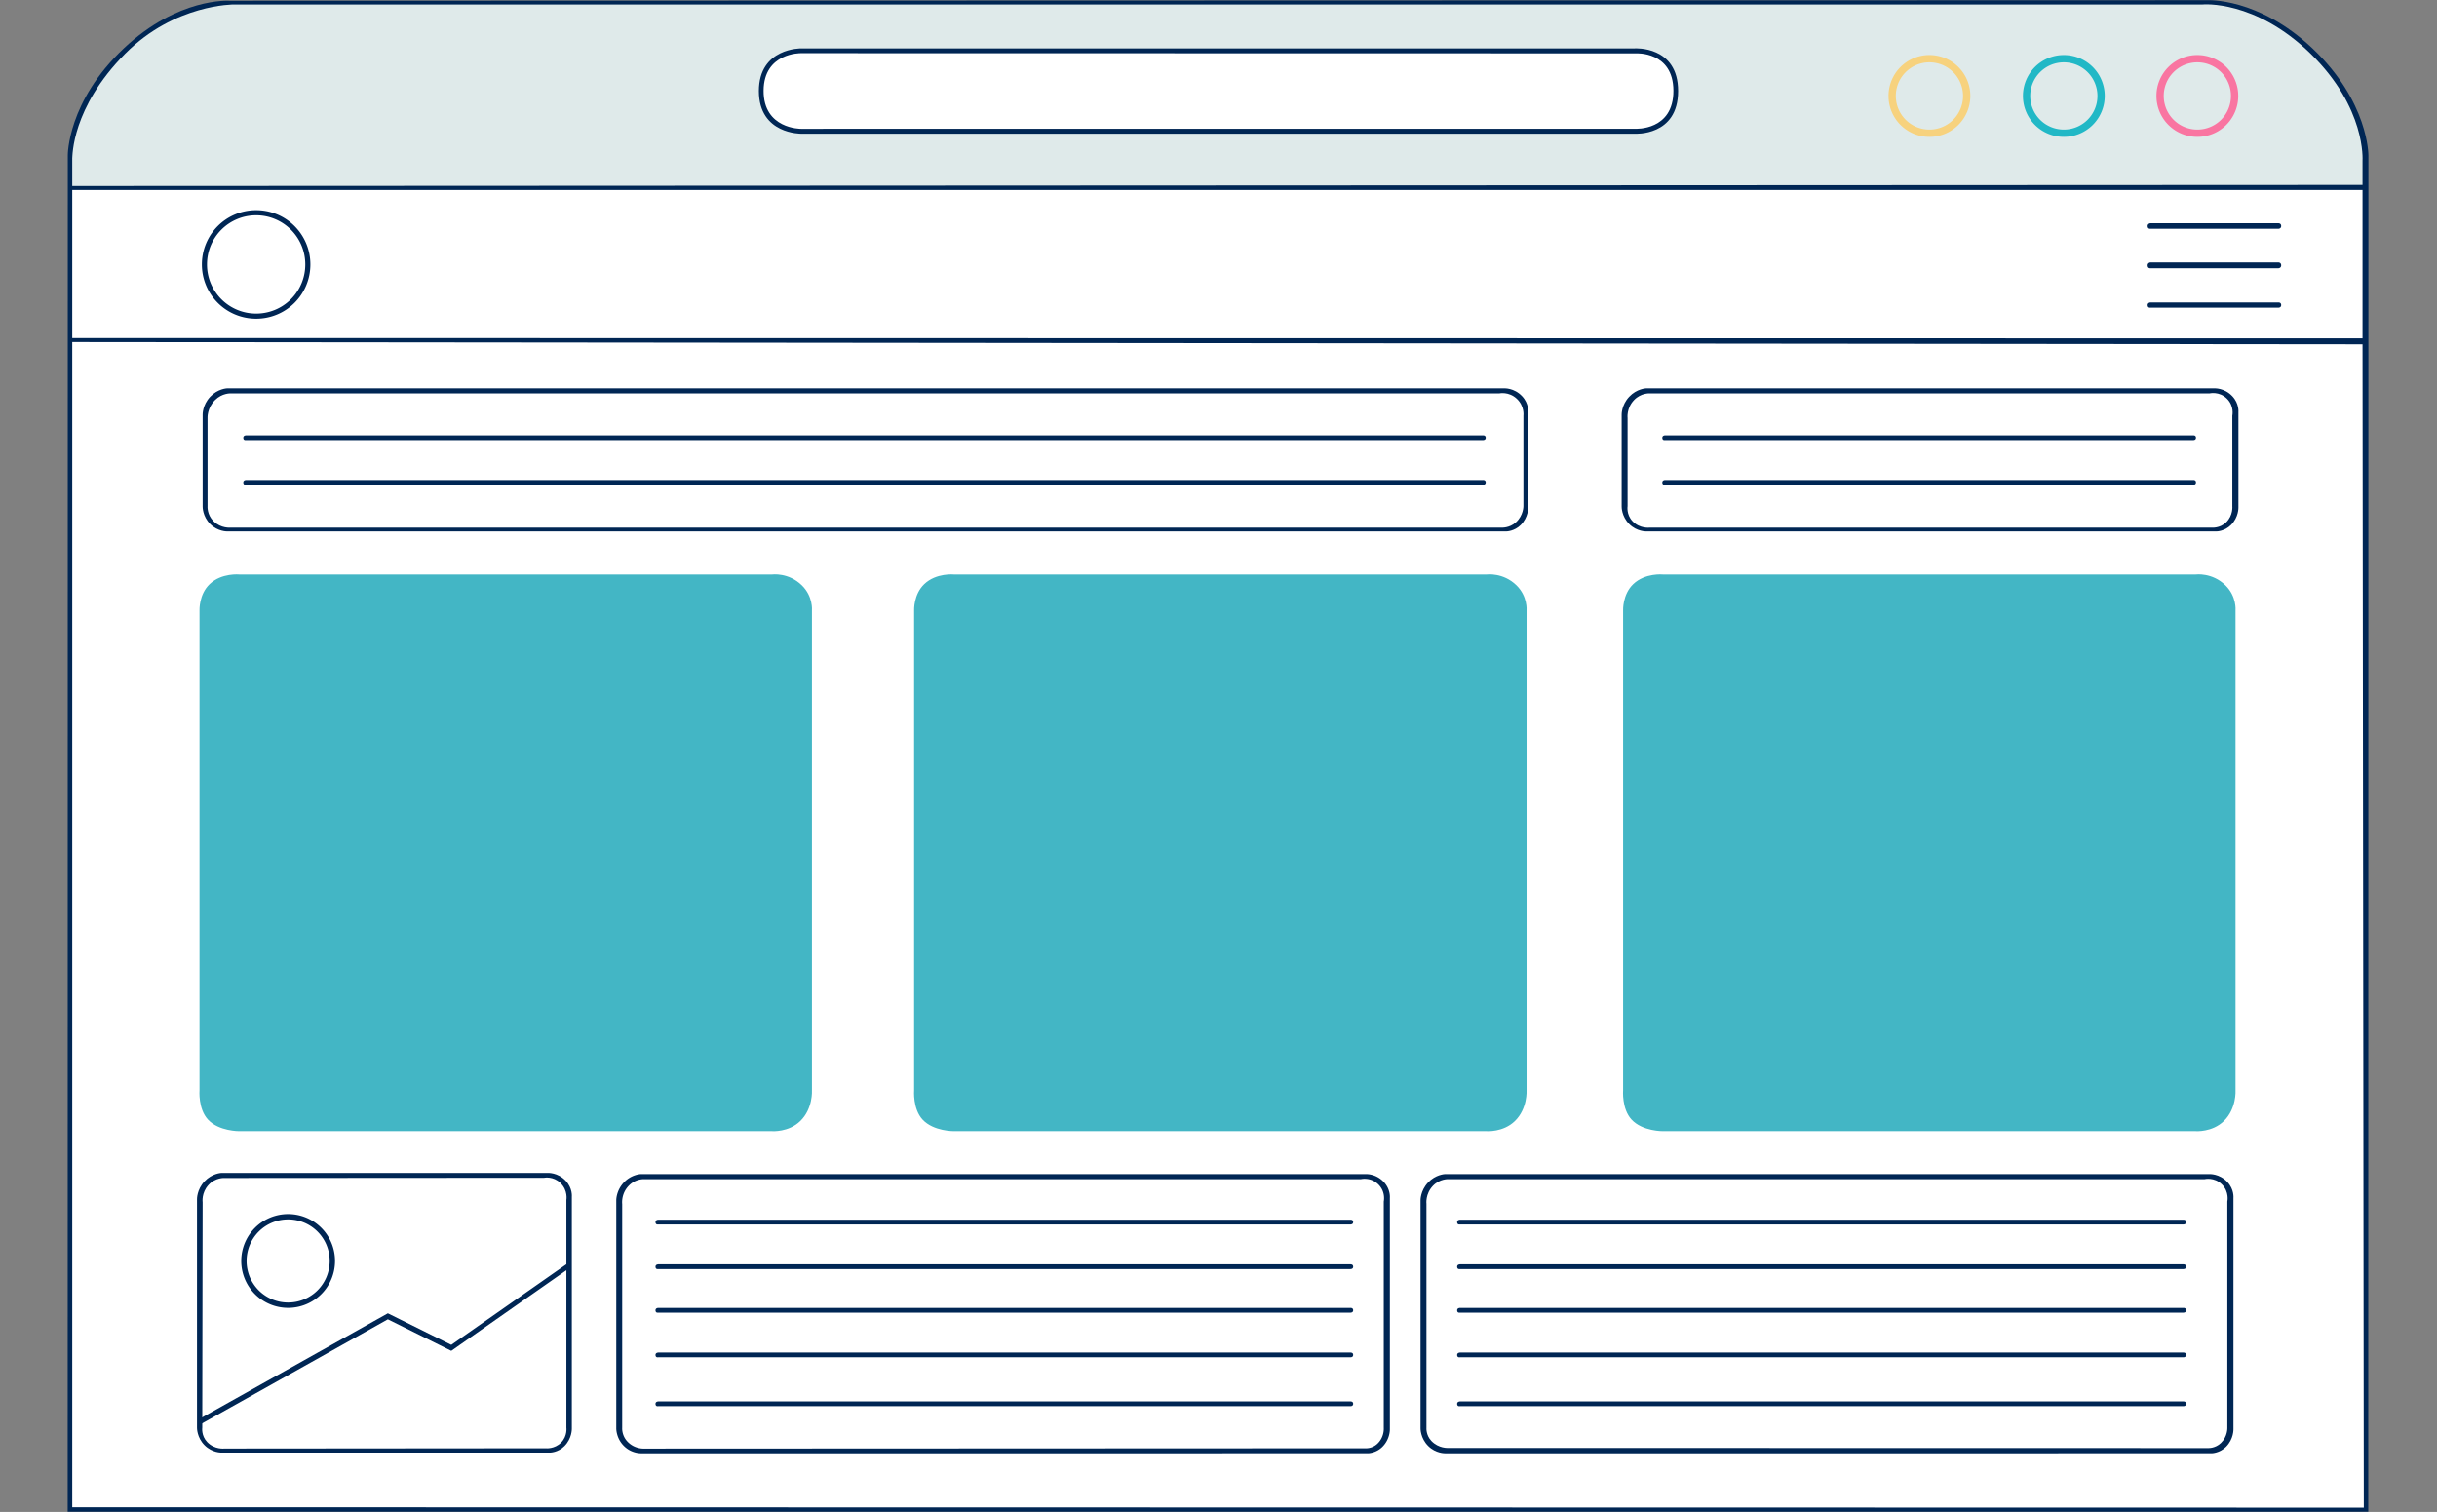 <svg xmlns="http://www.w3.org/2000/svg" width="785" height="487"><rect width="100%" height="100%" fill="#808080" stroke="none"/><path fill="#002654" fill-rule="evenodd" d="m21.836 50.046-.034 436.884 741.056-.007.05-436.877c-.002-.004.138-17.331-18.133-34.558C727.377-.917 710.965.07 710.961.069L73.783.243C73.78.244 57.37-.847 39.97 15.488 21.661 32.675 21.838 50.042 21.836 50.046Z"/><path fill="none" d="m21.836 50.046-.034 436.884 741.056-.007.05-436.877c-.002-.004.138-17.331-18.133-34.558C727.377-.917 710.965.07 710.961.069L73.783.243C73.78.244 57.37-.847 39.97 15.488 21.661 32.675 21.838 50.042 21.836 50.046m-.034 436.884"/><path fill="#fff" fill-rule="evenodd" d="M23.274 61.198h737.733v47.786l-737.733-.098V61.198Z"/><path fill="#dfeaea" fill-rule="evenodd" d="M40.35 17.269C56.301 1.226 75.441 1.437 75.445 1.435h634.073c.003.002 16.858-1.627 34.771 15.856 17.942 17.513 16.716 34.433 16.718 34.436v7.829l-737.733.354c0-.001-.026-8.831 0-8.956.109-.524-.285-16.224 17.076-33.685Z"/><path fill="#fff" fill-rule="evenodd" d="m23.274 110.177 737.733.722.414 374.709-738.147-.133V110.177Z"/><path fill="#21b8c6" fill-rule="evenodd" d="M651.626 30.903a13.152 13.152 0 0 1 13.173-13.172 13.152 13.152 0 0 1 13.173 13.172 13.153 13.153 0 0 1-13.173 13.173 13.153 13.153 0 0 1-13.173-13.173m2.348 0a10.808 10.808 0 0 1 10.825-10.824 10.807 10.807 0 0 1 10.824 10.824 10.808 10.808 0 0 1-10.824 10.825 10.808 10.808 0 0 1-10.825-10.825Z"/><path fill="#f975a1" fill-rule="evenodd" d="M694.629 30.903a13.152 13.152 0 0 1 13.173-13.172 13.152 13.152 0 0 1 13.173 13.172 13.153 13.153 0 0 1-13.173 13.173 13.153 13.153 0 0 1-13.173-13.173m2.349 0a10.807 10.807 0 0 1 10.824-10.824 10.807 10.807 0 0 1 10.824 10.824 10.808 10.808 0 0 1-10.824 10.825 10.808 10.808 0 0 1-10.824-10.825Z"/><path fill="#f7d27e" fill-rule="evenodd" d="M608.33 30.903a13.151 13.151 0 0 1 13.173-13.172c7.29 0 13.172 5.881 13.172 13.172a13.153 13.153 0 0 1-13.172 13.173 13.152 13.152 0 0 1-13.173-13.173m2.348 0a10.808 10.808 0 0 1 10.825-10.824 10.807 10.807 0 0 1 10.824 10.824 10.808 10.808 0 0 1-10.824 10.825 10.808 10.808 0 0 1-10.825-10.825Z"/><path fill="#002654" fill-rule="evenodd" d="M692.667 71.912h41.243s.875-.033.895.856c.021.922-.895.921-.895.921h-41.243s-.753.118-.864-.688c-.14-1.014.864-1.089.864-1.089ZM692.667 84.526h41.243s.875-.009.895.905c.021.95-.895.975-.895.975h-41.243s-.751.096-.864-.728c-.145-1.051.864-1.152.864-1.152ZM692.667 97.416h41.243s.876-.057.895.811c.02.899-.895.874-.895.874h-41.243s-.756.138-.864-.652c-.135-.983.864-1.033.864-1.033ZM65.032 85.179a17.448 17.448 0 0 1 17.475-17.475 17.449 17.449 0 0 1 17.476 17.475 17.448 17.448 0 0 1-17.476 17.475 17.448 17.448 0 0 1-17.475-17.475m1.647 0c0-8.76 7.068-15.828 15.828-15.828a15.804 15.804 0 0 1 15.828 15.828 15.803 15.803 0 0 1-15.828 15.828 15.804 15.804 0 0 1-15.828-15.828Z"/><path fill="none" d="M539.034 29.189c.057 12.962-12.232 12.271-12.234 12.272-.027-.013-268.794.004-268.821.018-.002-.001-12.083.11-12.013-12.29.069-12.282 12.011-12.059 12.013-12.06.027.013 268.93.068 268.957.055.002 0 12.043-.744 12.098 12.005"/><path fill="#002654" fill-rule="evenodd" d="M526.582 43.057c-.027-.014-268.443-.014-268.47 0-.003-.001-13.664.244-13.664-13.735 0-13.98 13.661-13.735 13.664-13.736.027.014 268.443.014 268.47 0 .002.001 13.97-.92 13.97 13.736 0 14.655-13.968 13.734-13.97 13.735Z"/><path fill="none" d="M540.552 29.322c0 14.655-13.968 13.734-13.97 13.735-.027-.014-268.443-.014-268.47 0-.003-.001-13.664.244-13.664-13.735 0-13.98 13.661-13.735 13.664-13.736.027.014 268.443.014 268.47 0 .002.001 13.97-.92 13.97 13.736"/><path fill="#fff" fill-rule="evenodd" d="M526.8 41.461c-.027-.013-268.794.004-268.821.018-.002-.001-12.083.11-12.013-12.29.069-12.282 12.011-12.059 12.013-12.06.027.013 268.93.068 268.957.055.002 0 12.043-.744 12.098 12.005.057 12.962-12.232 12.271-12.234 12.272Z"/><path fill="#43b6c5" fill-rule="evenodd" d="M257.79 361.091c4.134-4.027 3.749-9.904 3.749-9.904-.015-.01-.008-154.565 0-154.581 0-.001.42-4.476-3.232-8.063-4.306-4.229-9.626-3.497-9.627-3.497-.017.009-171.539.009-171.556 0-.001 0-5.739-.592-9.605 3.107-3.469 3.319-3.254 8.452-3.254 8.453.008.016.006 154.564 0 154.581 0 .001-.485 5.952 2.714 9.427 3.525 3.83 10.144 3.74 10.145 3.74.017-.009 171.539-.009 171.556 0 .001 0 5.332.417 9.11-3.263Z"/><path fill="none" d="M257.79 361.091c4.134-4.027 3.749-9.904 3.749-9.904-.015-.01-.008-154.565 0-154.581 0-.001.42-4.476-3.232-8.063-4.306-4.229-9.626-3.497-9.627-3.497-.017.009-171.539.009-171.556 0-.001 0-5.739-.592-9.605 3.107-3.469 3.319-3.254 8.452-3.254 8.453.008.016.006 154.564 0 154.581 0 .001-.485 5.952 2.714 9.427 3.525 3.83 10.144 3.74 10.145 3.74.017-.009 171.539-.009 171.556 0 .001 0 5.332.417 9.11-3.263m3.597-9.904h.152"/><path fill="#43b6c5" fill-rule="evenodd" d="M487.977 361.091c4.135-4.027 3.749-9.904 3.749-9.904-.014-.01-.007-154.565 0-154.581 0-.001.421-4.476-3.231-8.063-4.307-4.229-9.626-3.497-9.628-3.497-.016.009-171.539.009-171.556 0-.001 0-5.739-.592-9.605 3.107-3.469 3.319-3.253 8.452-3.253 8.453.007.016.005 154.564 0 154.581 0 .001-.485 5.952 2.714 9.427 3.525 3.83 10.143 3.74 10.144 3.74.017-.009 171.54-.009 171.556 0 .002 0 5.332.417 9.11-3.263Z"/><path fill="none" d="M487.977 361.091c4.135-4.027 3.749-9.904 3.749-9.904-.014-.01-.007-154.565 0-154.581 0-.001.421-4.476-3.231-8.063-4.307-4.229-9.626-3.497-9.628-3.497-.016.009-171.539.009-171.556 0-.001 0-5.739-.592-9.605 3.107-3.469 3.319-3.253 8.452-3.253 8.453.007.016.005 154.564 0 154.581 0 .001-.485 5.952 2.714 9.427 3.525 3.83 10.143 3.74 10.144 3.74.017-.009 171.54-.009 171.556 0 .002 0 5.332.417 9.11-3.263m3.598-9.904h.151"/><path fill="#43b6c5" fill-rule="evenodd" d="M716.35 361.091c4.135-4.027 3.749-9.904 3.749-9.904-.014-.01-.007-154.565 0-154.581 0-.001.421-4.476-3.231-8.063-4.306-4.23-9.626-3.497-9.627-3.497-.017.009-171.539.009-171.556 0-.002 0-5.74-.592-9.606 3.107-3.468 3.319-3.253 8.452-3.253 8.453.007.016.005 154.564 0 154.581 0 .001-.485 5.952 2.714 9.427 3.525 3.83 10.143 3.74 10.145 3.74.017-.009 171.539-.009 171.556 0 .001 0 5.332.417 9.109-3.263Z"/><path fill="none" d="M716.35 361.091c4.135-4.027 3.749-9.904 3.749-9.904-.014-.01-.007-154.565 0-154.581 0-.001.421-4.476-3.231-8.063-4.306-4.23-9.626-3.497-9.627-3.497-.017.009-171.539.009-171.556 0-.002 0-5.74-.592-9.606 3.107-3.468 3.319-3.253 8.452-3.253 8.453.007.016.005 154.564 0 154.581 0 .001-.485 5.952 2.714 9.427 3.525 3.83 10.143 3.74 10.145 3.74.017-.009 171.539-.009 171.556 0 .001 0 5.332.417 9.109-3.263m3.598-9.904h.151"/><path fill="#002654" fill-rule="evenodd" d="M524.268 134.669s-.422-3.187 2.085-5.818c2.219-2.327 5.031-2.144 5.031-2.144h180.358s3.105-.761 5.584 1.688c2.458 2.428 1.746 5.513 1.746 5.513v29.124c0 .001.318 2.959-1.98 5.206-2.058 2.012-4.682 1.714-4.683 1.714H531.413c-.001 0-3.187.437-5.562-2.077-2.044-2.164-1.583-4.858-1.583-4.859v-28.347m-1.908-1.101c0-.001-.096-3.087 2.421-5.773 2.435-2.599 5.414-2.714 5.414-2.714h183.068c.001 0 3.21-.225 5.808 2.524 2.263 2.394 1.968 5.151 1.969 5.151v30.739c-.001.001.093 3.102-2.377 5.586-2.081 2.092-4.665 2.092-4.665 2.092H530.227c-.001 0-2.978.077-5.41-2.35-2.552-2.546-2.457-5.679-2.457-5.679v-29.576Z"/><path fill="#002654" fill-rule="evenodd" d="M536.325 154.605h170.14s.876-.096.895.737c.019.858-.895.793-.895.793h-170.14c-.001 0-.761.172-.865-.592-.127-.931.864-.938.865-.938ZM536.325 140.228h170.14s.876-.096.895.737c.019.858-.895.793-.895.793h-170.14c-.001 0-.761.172-.865-.592-.127-.931.864-.938.865-.938ZM66.854 134.669s-.207-3.201 2.415-5.818c2.277-2.271 5.031-2.144 5.031-2.144h408.659c.001 0 3.019-.671 5.584 1.688 2.606 2.397 2.175 5.513 2.175 5.513v29.124c0 .001.04 2.978-2.409 5.206-2.128 1.937-4.682 1.714-4.683 1.714H74.329c-.001 0-3.109.361-5.562-2.077-2.158-2.144-1.913-4.858-1.913-4.859v-28.347m-1.578-1.101c0-.001-.096-3.087 2.421-5.773 2.435-2.599 5.414-2.714 5.415-2.714H484.48c.001 0 3.21-.225 5.808 2.524 2.263 2.394 1.969 5.151 1.969 5.151v30.739c0 .001.093 3.102-2.377 5.586-2.08 2.092-4.664 2.092-4.665 2.092H73.143c-.001 0-2.978.077-5.41-2.35-2.552-2.546-2.457-5.679-2.457-5.679v-29.576Z"/><path fill="#002654" fill-rule="evenodd" d="M79.241 154.605h398.441s.877-.096.895.737c.019.858-.895.793-.895.793H79.241s-.761.172-.865-.592c-.127-.931.865-.938.865-.938ZM79.241 140.228h398.441s.877-.096.895.737c.019.858-.895.793-.895.793H79.241s-.761.172-.865-.592c-.127-.931.865-.938.865-.938ZM65.271 387.263c0-.001-.458-3.074 1.931-5.637 2.222-2.384 5.089-2.193 5.09-2.193l102.983-.067c.001 0 2.9-.611 5.272 1.695 2.467 2.398 1.895 5.437 1.895 5.438v73.363c0 .001.367 2.664-1.653 4.739-2.162 2.221-5.034 1.872-5.034 1.872l-103.435.085s-3.183.425-5.582-2.084c-1.969-2.06-1.589-4.627-1.589-4.627l.122-72.584m-1.816-.973s-.096-3.087 2.42-5.773c2.435-2.598 5.415-2.713 5.415-2.713h105.13s3.21-.226 5.808 2.524c2.263 2.394 1.968 5.151 1.968 5.151v74.712s.094 3.101-2.377 5.586c-2.08 2.092-4.664 2.091-4.665 2.092H71.321c0-.001-2.977.077-5.409-2.35-2.552-2.546-2.457-5.679-2.457-5.679v-73.55Z"/><path fill="#002654" fill-rule="evenodd" d="M77.714 406.16a15.078 15.078 0 0 1 15.101-15.101 15.078 15.078 0 0 1 15.102 15.101 15.079 15.079 0 0 1-15.102 15.102 15.078 15.078 0 0 1-15.101-15.102m1.72 0a13.36 13.36 0 0 1 13.381-13.381 13.36 13.36 0 0 1 13.381 13.381 13.36 13.36 0 0 1-13.381 13.381 13.36 13.36 0 0 1-13.381-13.381ZM64.008 459.079l60.928-34.134 20.432 10.154 37.91-26.535v-1.928l-37.91 26.535-20.432-10.154-60.928 34.135v1.927ZM200.417 387.772c.001 0-.421-3.187 2.086-5.817 2.219-2.328 5.03-2.145 5.031-2.145h230.867s3.105-.761 5.584 1.689c2.457 2.427 1.746 5.512 1.746 5.512v72.929s.249 2.917-2.057 5.089c-1.782 1.68-3.989 1.445-3.989 1.445l-232.519.103c0-.001-2.893.094-5.109-2.303-1.838-1.989-1.639-4.35-1.64-4.35v-72.152m-1.908-1.102c.001 0-.095-3.086 2.421-5.772 2.435-2.599 5.414-2.714 5.415-2.714h233.577s3.21-.226 5.808 2.524c2.263 2.394 1.968 5.151 1.969 5.152v74.543c-.001 0 .093 3.101-2.378 5.586-2.08 2.092-4.664 2.091-4.664 2.092H206.376c0-.001-2.977.076-5.409-2.35-2.552-2.546-2.457-5.679-2.458-5.68V386.67Z"/><path fill="#002654" fill-rule="evenodd" d="M212.013 407.247h222.973c0 .001.877-.096.895.737.019.858-.895.793-.895.793H212.013s-.76.172-.864-.592c-.127-.93.864-.937.864-.938ZM212.013 392.87h222.973s.877-.096.895.737c.019.858-.895.793-.895.793H212.013s-.76.172-.864-.592c-.127-.931.864-.938.864-.938ZM459.483 387.772s-.421-3.187 2.086-5.817c2.218-2.328 5.03-2.145 5.031-2.145h243.537s3.105-.761 5.584 1.689c2.457 2.427 1.746 5.512 1.746 5.512v72.929s.121 2.737-2.07 4.846c-1.816 1.748-4.053 1.624-4.054 1.624l-244.856-.043s-3.071.232-5.421-2.252c-1.793-1.896-1.583-4.191-1.583-4.191v-72.152m-1.908-1.102s-.096-3.086 2.421-5.772c2.435-2.599 5.414-2.714 5.415-2.714h246.247s3.21-.226 5.808 2.524c2.263 2.394 1.968 5.151 1.969 5.152v74.543c-.001 0 .093 3.101-2.377 5.586-2.081 2.092-4.665 2.091-4.665 2.092H465.442c-.001-.001-2.977.076-5.409-2.35-2.553-2.546-2.458-5.679-2.458-5.68V386.67ZM212.013 435.652h222.973s.877-.096.895.736c.019.859-.895.793-.895.793H212.013s-.76.172-.864-.592c-.127-.93.864-.937.864-.937ZM212.013 421.274h222.973c0 .001.877-.095.895.737.019.859-.895.793-.895.793H212.013s-.76.172-.864-.592c-.127-.93.864-.937.864-.938ZM212.013 451.394h222.973s.877-.096.895.736c.019.859-.895.793-.895.793H212.013s-.76.172-.864-.592c-.127-.93.864-.937.864-.937Z"/><path fill="#002654" fill-rule="evenodd" d="M470.241 407.247h233.046c0 .001.877-.096.895.737.019.858-.895.793-.895.793H470.241s-.76.172-.864-.592c-.127-.93.864-.937.864-.938ZM470.241 392.87h233.046s.877-.096.895.737c.019.858-.895.793-.895.793H470.241s-.76.172-.864-.592c-.127-.931.864-.938.864-.938ZM470.241 435.652h233.046s.877-.096.895.736c.019.859-.895.793-.895.793H470.241s-.76.172-.864-.592c-.127-.93.864-.937.864-.937ZM470.241 421.274h233.046c0 .001.877-.095.895.737.019.859-.895.793-.895.793H470.241s-.76.172-.864-.592c-.127-.93.864-.937.864-.938ZM470.241 451.394h233.046s.877-.096.895.736c.019.859-.895.793-.895.793H470.241s-.76.172-.864-.592c-.127-.93.864-.937.864-.937Z"/></svg>